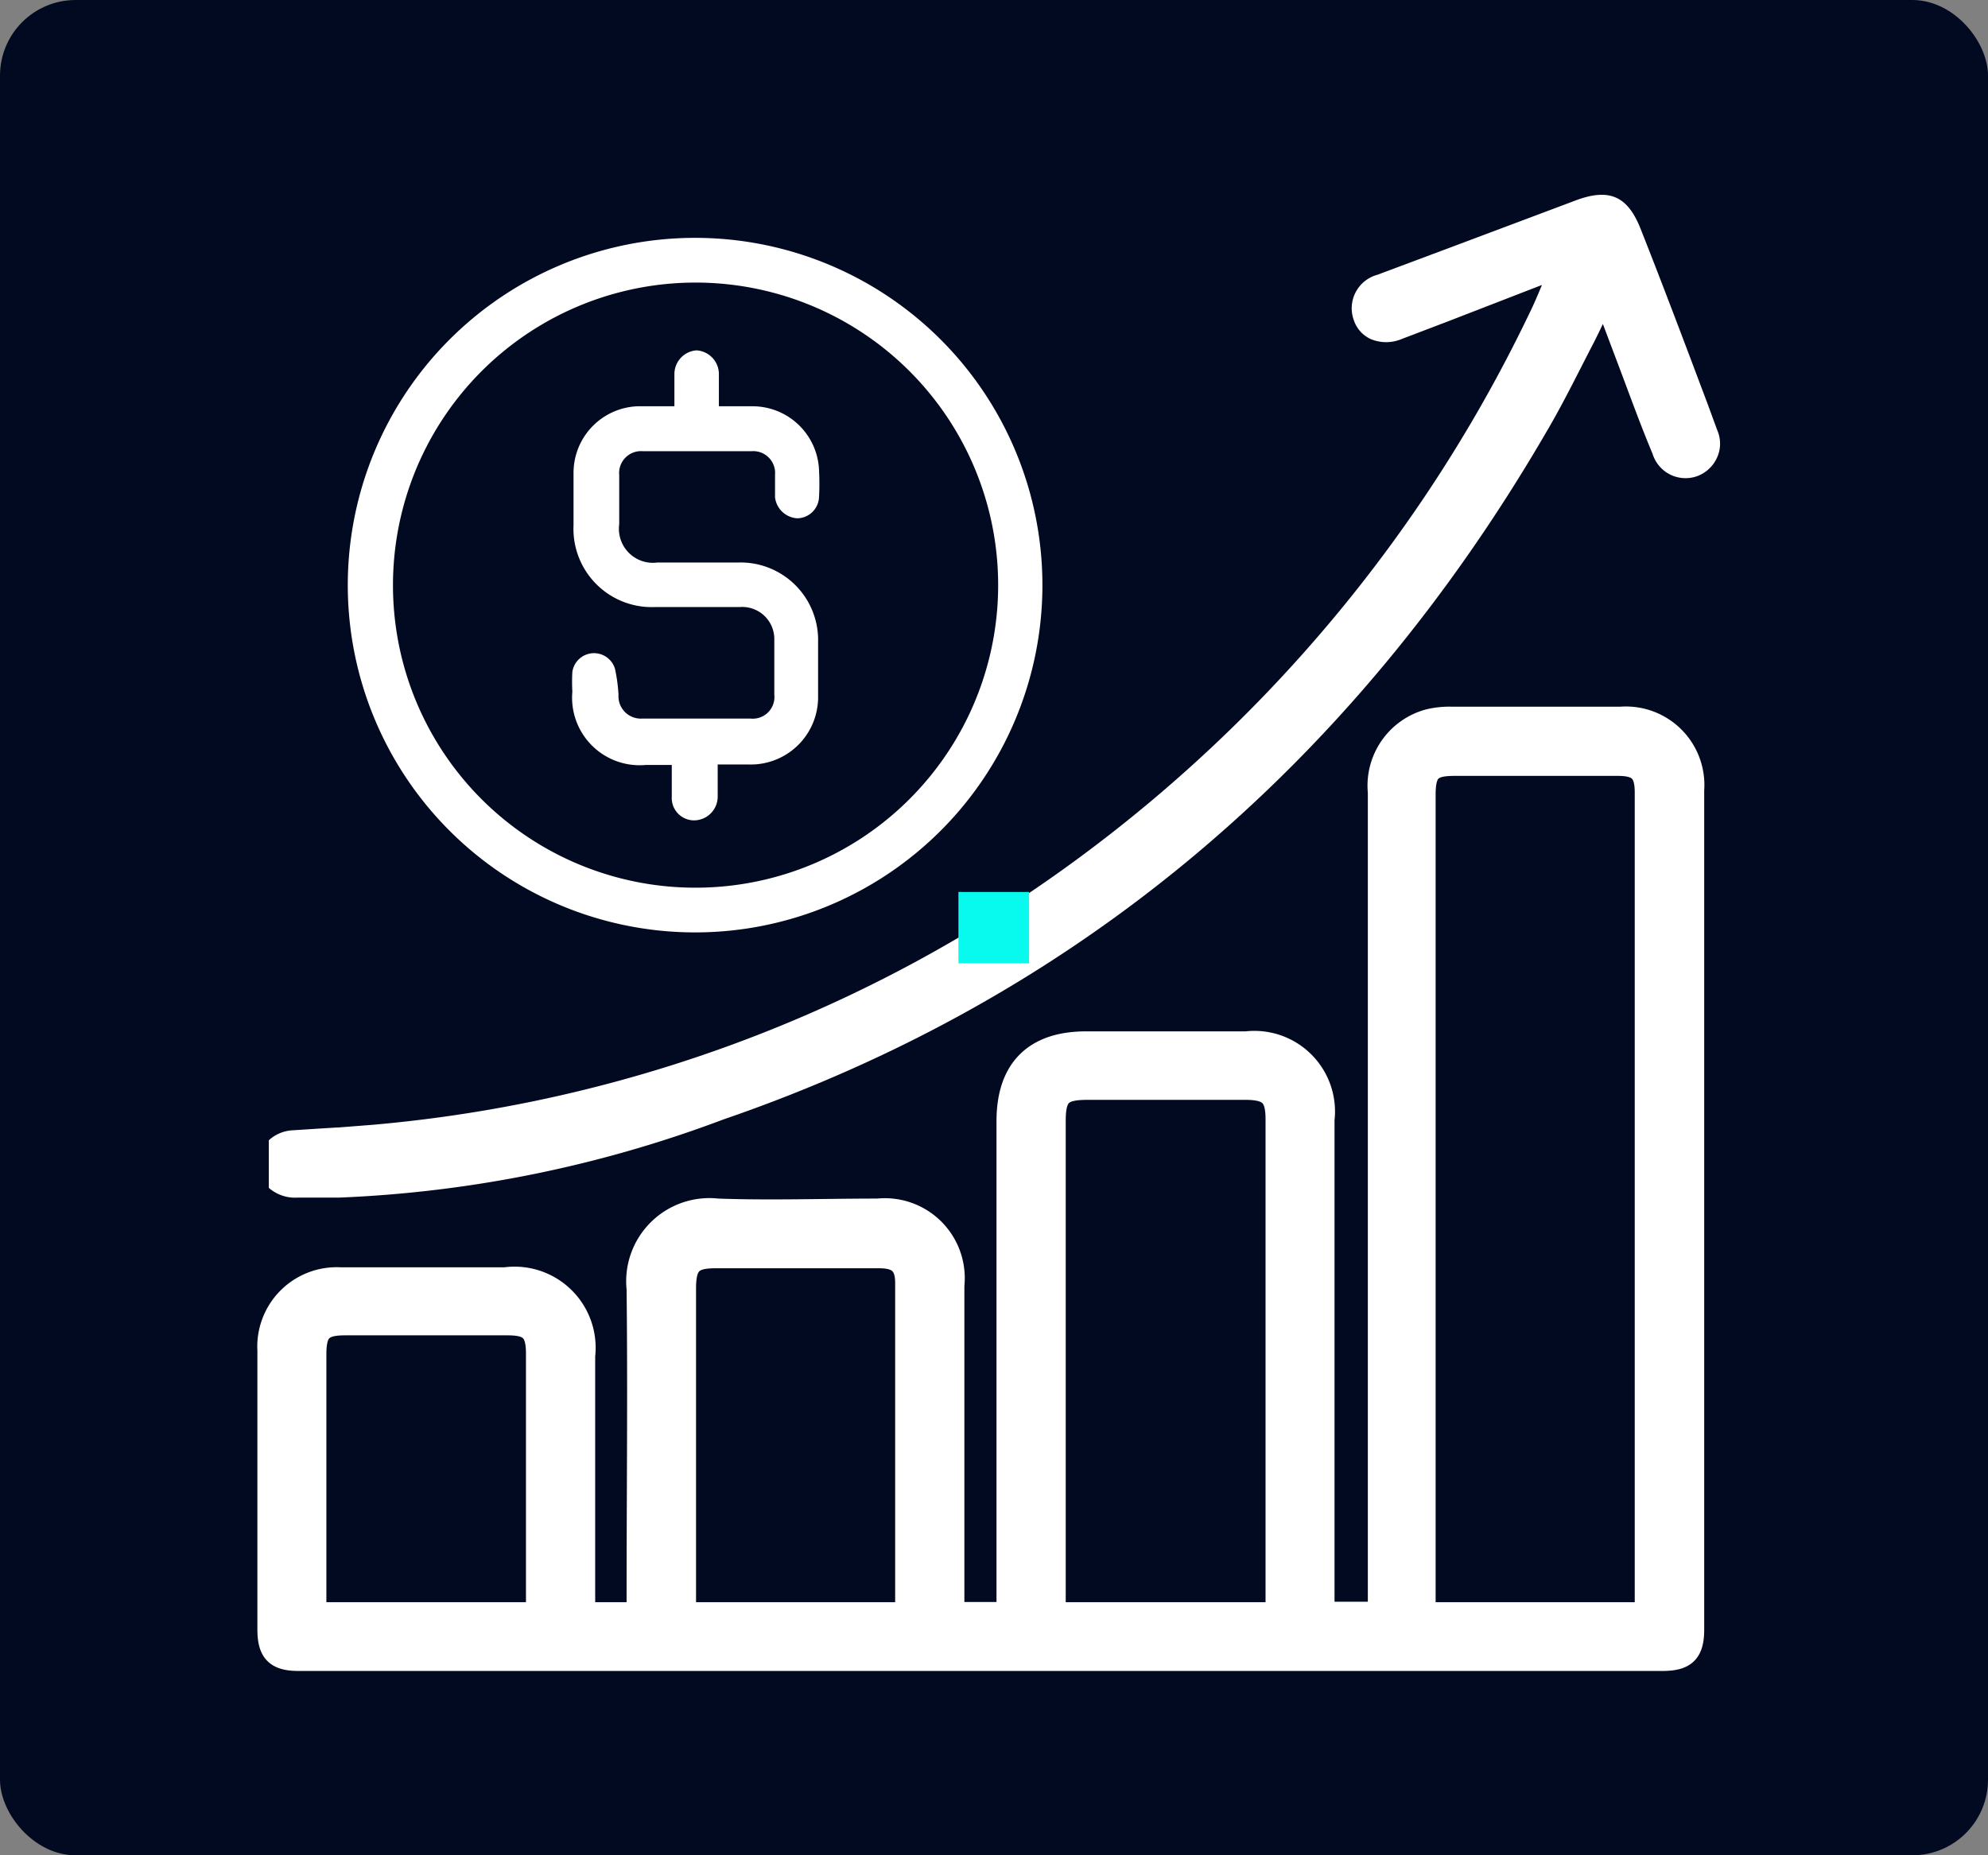 <?xml version="1.0" standalone="no"?>
<!DOCTYPE svg PUBLIC "-//W3C//DTD SVG 1.1//EN" "http://www.w3.org/Graphics/SVG/1.1/DTD/svg11.dtd">
<svg xmlns="http://www.w3.org/2000/svg" viewBox="0 0 83.57 78" width="83.57" height="78"><rect x="0" y="0" width="83.57" height="78" fill="#808080" stroke="none"/><defs><style>.cls-1{fill:#010a21;}.cls-2,.cls-3{fill:#fff;}.cls-2{stroke:#fff;stroke-miterlimit:10;}.cls-4{fill:#08faef;}</style></defs><g id="Capa_2" data-name="Capa 2"><g id="Capa_1-2" data-name="Capa 1"><rect class="cls-1" width="83.57" height="78" rx="3.18"/><path class="cls-2" d="M24.53,67.86h2.31c0-.22,0-.44,0-.67,0-4.33.05-8.66,0-13a3,3,0,0,1,3.33-3.3c2.24.08,4.49,0,6.73,0a2.86,2.86,0,0,1,3.14,3.15V67.85h2.35V47.14c0-2.16,1.11-3.28,3.27-3.28h6.73a2.89,2.89,0,0,1,3.21,3.21V67.84H58V33.31a2.82,2.82,0,0,1,2.07-3,3.63,3.63,0,0,1,.93-.1h7.14a2.8,2.8,0,0,1,3,3v35.3c0,.93-.32,1.24-1.25,1.24H12.55c-.92,0-1.23-.32-1.23-1.25V56.78a2.84,2.84,0,0,1,3-3h6.91A2.91,2.91,0,0,1,24.52,57V67.86Zm44.69,0a4.4,4.4,0,0,0,0-.49V33.32c0-.9-.31-1.2-1.21-1.2H61.14c-1,0-1.29.26-1.29,1.29V67.23c0,.21,0,.42,0,.63h9.34Zm-15.52,0c0-.22,0-.41,0-.61V47.06c0-1-.3-1.32-1.35-1.32H45.71c-1.12,0-1.41.28-1.41,1.39V67.86Zm-15.57,0a2.6,2.6,0,0,0,0-.35V53.94c0-.8-.34-1.12-1.17-1.12H30.08c-1,0-1.32.28-1.32,1.34v13.1c0,.19,0,.38,0,.6h9.34Zm-15.52,0c0-.22,0-.39,0-.57V56.91c0-1-.32-1.27-1.28-1.27H14.51c-1,0-1.29.29-1.29,1.3V67.27c0,.19,0,.38,0,.59h9.36Z"/><path class="cls-3" d="M67.45,12.4c-1,1.86-1.81,3.74-2.84,5.51-8,13.69-19.27,23.5-34.35,28.72a61.56,61.56,0,0,1-17.69,3.25,1.31,1.31,0,0,1-.91-.26,1.24,1.24,0,0,1-.25-.94c.07-.46.48-.64.93-.67,1.12-.08,2.24-.13,3.35-.24A58.71,58.71,0,0,0,41.85,39,61.59,61.59,0,0,0,64.77,13.53c.33-.67.6-1.37.9-2a2.87,2.87,0,0,0,.1-.31l-4.19,1.6-2.81,1.07a1,1,0,0,1-1.38-.49c-.2-.55,0-1,.72-1.27C60.86,11,63.61,10,66.37,8.93c1.17-.44,1.67-.26,2.13.91,1.11,2.79,2.16,5.61,3.22,8.42a.93.93,0,0,1-.58,1.24,1,1,0,0,1-1.21-.65Q68.79,15.91,67.67,13l-.23-.56Z"/><path class="cls-3" d="M72.19,18.09,71.79,17c-.91-2.42-1.85-4.92-2.82-7.37-.55-1.4-1.33-1.74-2.77-1.19-2.66,1-5.32,2-8,3l-.29.11a1.46,1.46,0,0,0-1,1.91,1.34,1.34,0,0,0,.7.79,1.68,1.68,0,0,0,1.32,0l1.89-.72,4-1.55c-.18.43-.36.86-.57,1.28A61.41,61.41,0,0,1,41.58,38.64a58.67,58.67,0,0,1-25.93,8.65l-1.41.11h-.05l-.81.05-1.08.07a1.59,1.59,0,0,0-1,.42v2l0,0a1.68,1.68,0,0,0,1.2.41h1.74a51.65,51.65,0,0,0,16.18-3.29C45.15,42,56.8,32.27,65,18.17c.72-1.22,1.35-2.52,2-3.77.13-.26.26-.52.38-.78L67.9,15c.52,1.36,1,2.72,1.57,4.08a1.45,1.45,0,0,0,1.84.95,1.47,1.47,0,0,0,.85-.75A1.41,1.41,0,0,0,72.19,18.09Zm-.93.72A.46.46,0,0,1,71,19c-.36.13-.54-.24-.59-.36-.52-1.36-1-2.72-1.57-4.08l-.69-1.8L68,12.37,67.5,11.2l-.49,1c-.31.6-.6,1.2-.9,1.79-.61,1.24-1.24,2.51-1.93,3.7C56.06,31.55,44.59,41.14,30.09,46.17a60.24,60.24,0,0,1-15.85,3.12c-.56.05-1.12.08-1.69.1a1,1,0,0,1-.53-.1.81.81,0,0,1-.12-.52c0-.14.18-.23.47-.25l1.07-.07.8-.06c.5,0,1-.06,1.5-.11a59.51,59.51,0,0,0,26.37-8.8A62.36,62.36,0,0,0,65.22,13.77c.24-.48.44-1,.64-1.46l.27-.62.07-.2.38-1.15-6.1,2.33-1.88.71a.69.69,0,0,1-.54,0,.35.35,0,0,1-.19-.22c0-.12-.15-.41.43-.63l.29-.12c2.65-1,5.3-2,8-3,.94-.35,1.14-.27,1.49.63C69,12.47,70,15,70.86,17.38l.4,1.06A.47.47,0,0,1,71.26,18.81Z"/><path class="cls-3" d="M29.21,39.2A14.6,14.6,0,1,1,43.82,24.67,14.6,14.6,0,0,1,29.21,39.2Zm0-1.88A12.72,12.72,0,1,0,16.52,24.64,12.71,12.71,0,0,0,29.24,37.32Z"/><path class="cls-3" d="M30.17,32.15c0,.52,0,.93,0,1.34a1,1,0,0,1-1,1,.94.94,0,0,1-.93-1c0-.22,0-.43,0-.65v-.68H27.15a2.84,2.84,0,0,1-3.09-3.08,7.67,7.67,0,0,1,0-.83.92.92,0,0,1,1.79-.14A6.83,6.83,0,0,1,26,29.21a.94.94,0,0,0,1,1c1.52,0,3,0,4.55,0a.91.91,0,0,0,1-1c0-.77,0-1.54,0-2.3a1.35,1.35,0,0,0-1.44-1.39c-1.18,0-2.36,0-3.54,0a3.29,3.29,0,0,1-3.46-3.44c0-.73,0-1.46,0-2.18A2.8,2.8,0,0,1,27,17.08h1.35c0-.49,0-.92,0-1.35a1,1,0,0,1,.93-1,1,1,0,0,1,.94,1c0,.22,0,.43,0,.65v.7h1.4a2.8,2.8,0,0,1,2.81,2.69,10.46,10.46,0,0,1,0,1.12.93.93,0,0,1-.91.9,1,1,0,0,1-.94-.88c0-.31,0-.63,0-.94a.92.92,0,0,0-1-1c-1.52,0-3,0-4.55,0a.92.92,0,0,0-1,1c0,.69,0,1.38,0,2.07a1.43,1.43,0,0,0,1.6,1.61H31A3.26,3.26,0,0,1,34.39,27c0,.75,0,1.5,0,2.24a2.83,2.83,0,0,1-2.92,2.9H30.16Z"/><rect class="cls-4" x="40.29" y="37.5" width="2.97" height="3"/></g></g></svg>